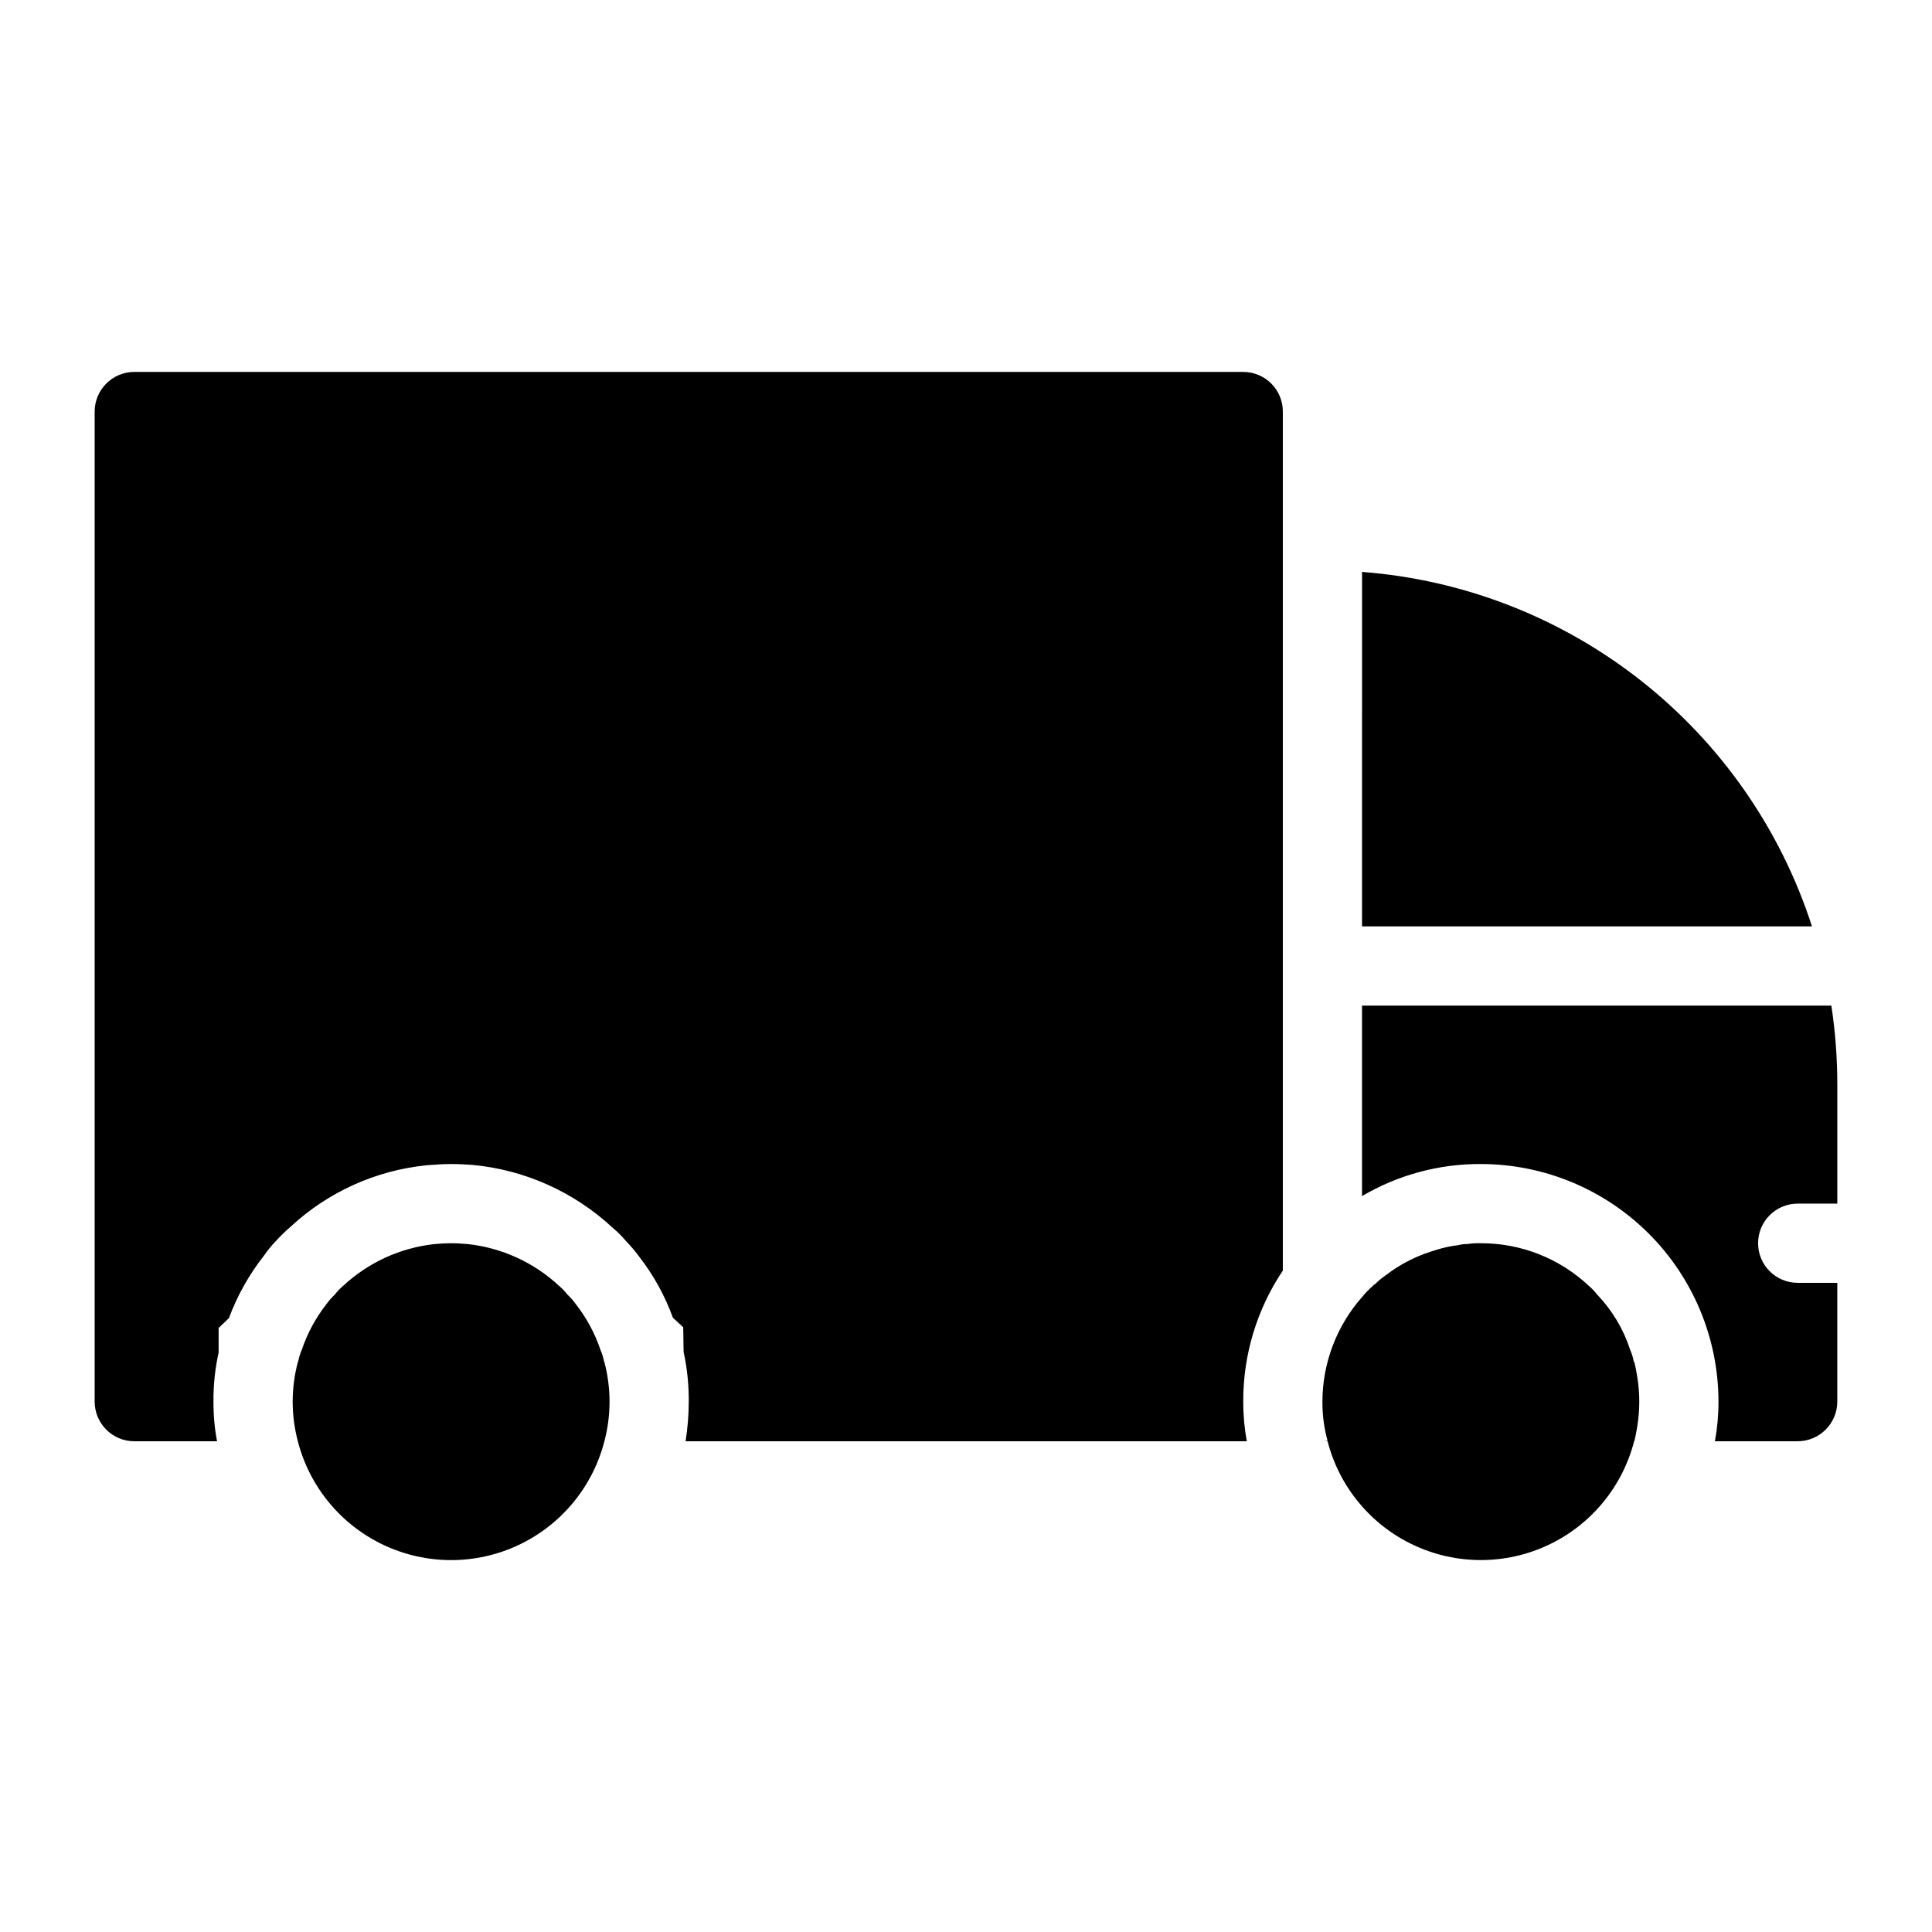 <?xml version="1.0" encoding="UTF-8"?>
<!-- Uploaded to: SVG Repo, www.svgrepo.com, Generator: SVG Repo Mixer Tools -->
<svg fill="#000000" width="800px" height="800px" version="1.1" viewBox="144 144 512 512" xmlns="http://www.w3.org/2000/svg">
 <path d="m304.17 504.96c1.82 6.883 1.82 14.113 0 20.992-3.113 12.102-11.461 22.184-22.766 27.504-11.309 5.316-24.398 5.316-35.703 0-11.309-5.32-19.656-15.402-22.77-27.504-1.82-6.879-1.82-14.109 0-20.992 0-0.105 0-0.105 0.105-0.211v0.004c0.203-1.047 0.52-2.066 0.945-3.047 1.473-4.359 3.672-8.441 6.508-12.07 0.648-0.91 1.387-1.754 2.203-2.516 0.652-0.848 1.391-1.621 2.203-2.312 6.695-6.25 15.242-10.156 24.352-11.125 1.469-0.105 2.832-0.211 4.305-0.211 1.469 0 2.832 0.105 4.305 0.211h-0.004c9.113 0.969 17.66 4.875 24.352 11.125 0.816 0.691 1.555 1.465 2.207 2.312 0.816 0.762 1.555 1.605 2.203 2.516 2.836 3.629 5.035 7.711 6.508 12.07 0.422 0.98 0.742 2 0.945 3.047 0.102 0.105 0.102 0.105 0.102 0.207zm169.3-262.4h-293.89c-5.789 0.016-10.48 4.707-10.496 10.496v262.4c0.016 5.793 4.707 10.48 10.496 10.496h21.938c-0.652-3.457-0.969-6.973-0.945-10.496-0.043-4.375 0.418-8.742 1.363-13.012v-6.508l2.731-2.625c2.203-5.941 5.316-11.5 9.234-16.48 0.973-1.418 2.059-2.754 3.254-3.988 1.219-1.336 2.516-2.598 3.887-3.777 9.938-9.215 22.617-14.926 36.105-16.27 2.731-0.211 4.512-0.316 6.402-0.316s3.672 0.105 5.457 0.211c13.961 1.262 27.109 7.133 37.367 16.691 1.293 1.082 2.484 2.273 3.566 3.566 1.25 1.281 2.41 2.648 3.465 4.094 3.801 4.891 6.809 10.344 8.922 16.164l2.731 2.519 0.105 6.508h-0.004c0.945 4.344 1.402 8.777 1.367 13.223-0.008 3.516-0.289 7.027-0.84 10.496h148.73c-0.633-3.461-0.949-6.973-0.941-10.496-0.055-12.367 3.602-24.469 10.492-34.738v-227.66c0-2.785-1.105-5.453-3.074-7.422-1.965-1.969-4.637-3.074-7.418-3.074zm31.488 53.004-0.004 93.941h119.24c-8.309-25.727-24.082-48.395-45.316-65.125-21.234-16.727-46.965-26.762-73.922-28.816zm115.45 167.41h10.496v-31.488c0.008-7.027-0.52-14.047-1.574-20.992h-124.38v50.484c9.539-5.617 20.418-8.555 31.488-8.5 16.699 0.012 32.711 6.652 44.52 18.457 11.805 11.809 18.445 27.82 18.457 44.516 0.008 3.523-0.309 7.035-0.945 10.496h21.938c5.789-0.016 10.48-4.703 10.496-10.496v-31.488h-10.496c-5.797 0-10.496-4.699-10.496-10.492 0-5.797 4.699-10.496 10.496-10.496zm-43.242 42.195c-0.105-0.211-0.105-0.316-0.211-0.418v-0.004c-0.203-1.047-0.52-2.066-0.945-3.047-1.77-5.453-4.746-10.441-8.711-14.586-0.652-0.848-1.391-1.621-2.203-2.312-7.746-7.309-18.004-11.363-28.656-11.332-1.191-0.035-2.387 0.035-3.566 0.207-0.852 0.004-1.695 0.109-2.519 0.316-1.852 0.223-3.676 0.609-5.457 1.152-0.734 0.211-1.363 0.418-1.996 0.629v0.004c-4.16 1.371-8.062 3.426-11.543 6.086-1.086 0.75-2.106 1.594-3.047 2.519-0.215 0.078-0.398 0.227-0.523 0.418-1.023 0.902-1.973 1.887-2.836 2.941-6.75 7.652-10.48 17.504-10.496 27.707-0.023 3.512 0.438 7.008 1.367 10.395-0.449 0.086-0.906 0.121-1.367 0.102h1.367c3.113 12.102 11.461 22.184 22.77 27.5 11.305 5.316 24.395 5.316 35.699 0 11.309-5.316 19.656-15.398 22.77-27.5 0.059-0.055 0.094-0.129 0.105-0.207 0.316-1.258 0.523-2.519 0.734-3.777v-0.004c0.699-4.309 0.699-8.703 0-13.012-0.211-1.262-0.418-2.519-0.734-3.781z"/>
</svg>